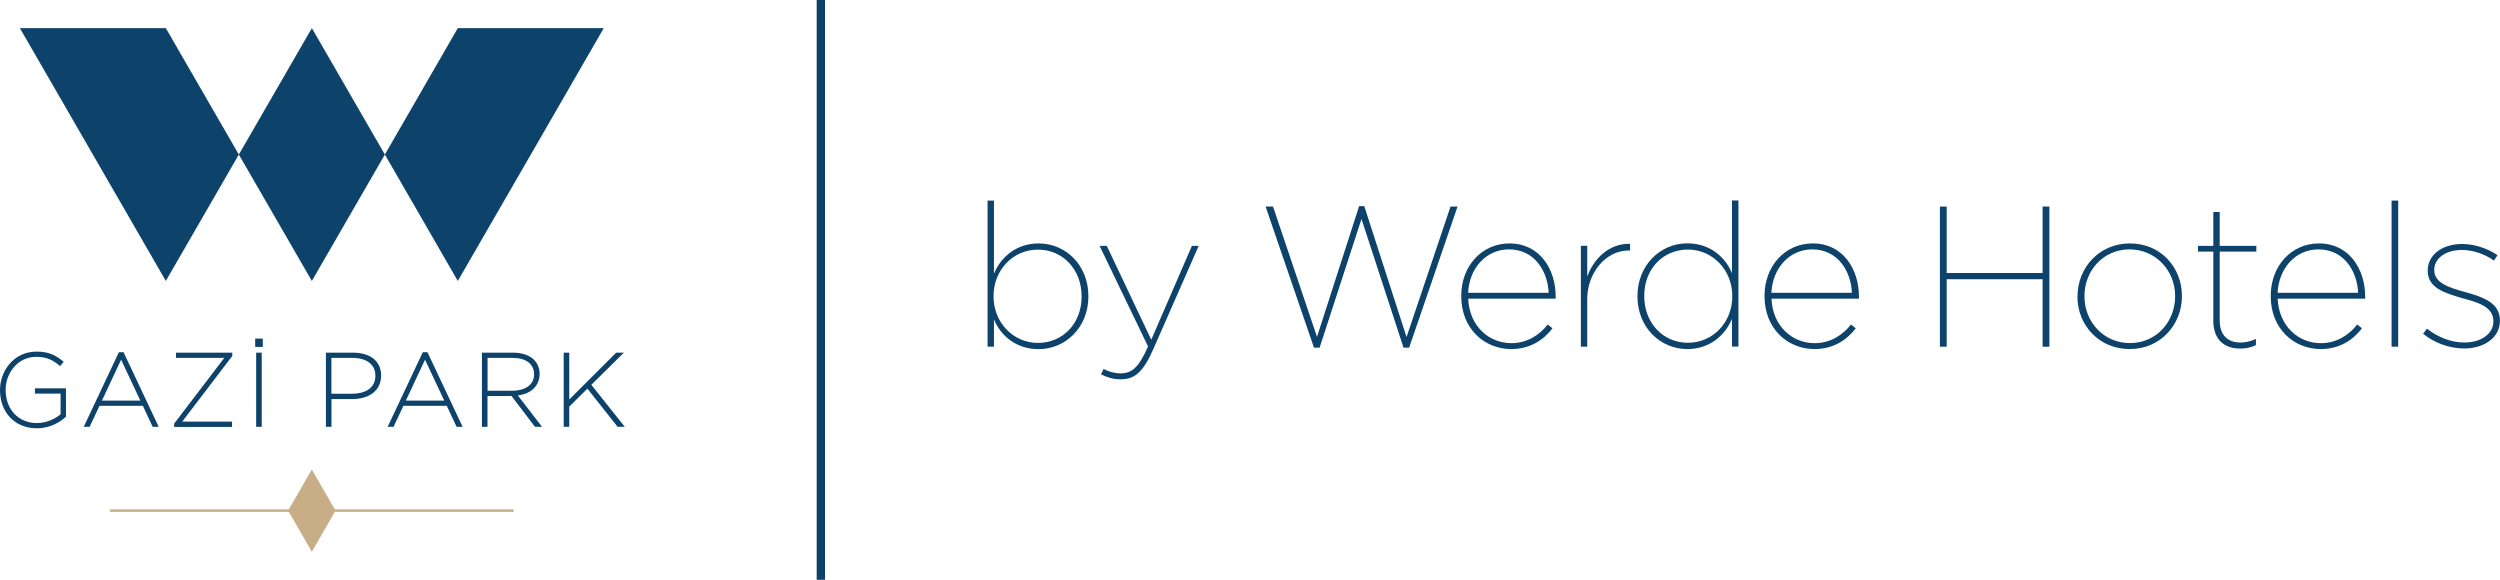 <?xml version="1.0" encoding="UTF-8"?>
<svg id="Layer_2" data-name="Layer 2" xmlns="http://www.w3.org/2000/svg" viewBox="0 0 305.75 70.91">
  <defs>
    <style>
      .cls-1 {
        fill: #0d436b;
      }

      .cls-2 {
        fill: #c8ae87;
      }
    </style>
  </defs>
  <g id="Layer_1-2" data-name="Layer 1">
    <g>
      <path class="cls-1" d="M121.56,39.05v3.35h-.78V24.53h.78v8.94c.86-2.06,2.77-3.7,5.46-3.7,3.33,0,6.09,2.67,6.09,6.44v.05c0,3.75-2.76,6.44-6.09,6.44-2.72,0-4.63-1.61-5.46-3.65m10.72-2.77v-.05c0-3.26-2.28-5.7-5.34-5.7s-5.43,2.5-5.43,5.68v.05c0,3.19,2.42,5.68,5.43,5.68s5.34-2.35,5.34-5.65"/>
      <path class="cls-1" d="M134.65,45.78l.32-.66c.58,.32,1.29,.54,2.08,.54,1.37,0,2.18-.66,3.36-3.28l-5.93-12.31h.88l5.44,11.48,4.97-11.48h.83l-5.56,12.65c-1.29,2.93-2.35,3.67-4.01,3.67-.91,0-1.72-.27-2.38-.61"/>
      <polygon class="cls-1" points="154.78 25.26 155.69 25.26 161.07 41.2 166.22 25.21 166.85 25.21 172.02 41.22 177.4 25.26 178.26 25.26 172.34 42.52 171.65 42.52 166.51 26.78 161.39 42.52 160.7 42.52 154.78 25.26"/>
      <path class="cls-1" d="M178.71,36.23v-.05c0-3.62,2.49-6.41,5.9-6.41,3.72,0,5.65,3.18,5.65,6.49v.27h-10.7c.15,3.35,2.52,5.44,5.29,5.44,1.91,0,3.45-1.01,4.43-2.28l.59,.46c-1.12,1.47-2.79,2.54-5.04,2.54-3.33,0-6.12-2.52-6.12-6.46m10.69-.42c-.12-2.69-1.76-5.31-4.85-5.31-2.79,0-4.85,2.28-5,5.31h9.84Z"/>
      <path class="cls-1" d="M193.34,30.06h.78v3.77c.74-2.1,2.62-4.09,5.24-4.01v.81h-.12c-2.99,0-5.12,2.89-5.12,5.92v5.85h-.78v-12.33Z"/>
      <path class="cls-1" d="M200.26,36.25v-.05c0-3.74,2.77-6.44,6.1-6.44,2.72,0,4.62,1.62,5.46,3.65v-8.89h.79v17.87h-.79v-3.4c-.85,2.06-2.76,3.7-5.46,3.7-3.33,0-6.1-2.67-6.1-6.44m11.6,0v-.05c0-3.18-2.42-5.68-5.43-5.68s-5.34,2.35-5.34,5.65v.05c0,3.25,2.28,5.7,5.34,5.7s5.43-2.49,5.43-5.68"/>
      <path class="cls-1" d="M215.8,36.23v-.05c0-3.62,2.49-6.41,5.9-6.41,3.72,0,5.65,3.18,5.65,6.49v.27h-10.7c.15,3.35,2.52,5.44,5.29,5.44,1.91,0,3.45-1.01,4.43-2.28l.59,.46c-1.12,1.47-2.79,2.54-5.04,2.54-3.33,0-6.12-2.52-6.12-6.46m10.69-.42c-.12-2.69-1.76-5.31-4.85-5.31-2.79,0-4.85,2.28-5,5.31h9.84Z"/>
      <polygon class="cls-1" points="237.25 25.26 238.08 25.26 238.08 33.39 249.81 33.39 249.81 25.26 250.64 25.26 250.64 42.4 249.81 42.4 249.81 34.15 238.08 34.15 238.08 42.4 237.25 42.4 237.25 25.26"/>
      <path class="cls-1" d="M254.08,36.28v-.05c0-3.45,2.62-6.46,6.41-6.46s6.36,2.96,6.36,6.41v.05c0,3.45-2.6,6.46-6.39,6.46s-6.39-2.96-6.39-6.41m11.95-.03v-.05c0-3.11-2.38-5.7-5.58-5.7s-5.51,2.6-5.51,5.7v.05c0,3.11,2.35,5.71,5.56,5.71s5.53-2.6,5.53-5.71"/>
      <path class="cls-1" d="M270.69,39.24v-8.47h-1.88v-.7h1.88v-4.14h.78v4.14h4.48v.7h-4.48v8.4c0,1.81,.95,2.72,2.57,2.72,.61,0,1.22-.15,1.86-.44v.76c-.61,.3-1.25,.42-1.93,.42-1.99,0-3.28-1.15-3.28-3.38"/>
      <path class="cls-1" d="M277.71,36.23v-.05c0-3.62,2.49-6.41,5.9-6.41,3.72,0,5.65,3.18,5.65,6.49v.27h-10.7c.15,3.35,2.52,5.44,5.29,5.44,1.91,0,3.45-1.01,4.43-2.28l.59,.46c-1.12,1.47-2.79,2.54-5.04,2.54-3.33,0-6.12-2.52-6.12-6.46m10.69-.42c-.12-2.69-1.76-5.31-4.85-5.31-2.79,0-4.85,2.28-5,5.31h9.84Z"/>
      <rect class="cls-1" x="292.49" y="24.53" width=".81" height="17.87"/>
      <path class="cls-1" d="M296.35,40.81l.47-.61c1.37,1.08,3.01,1.69,4.6,1.69,1.98,0,3.52-1.05,3.52-2.57v-.05c0-1.74-1.86-2.28-3.75-2.79-2.3-.66-4.28-1.3-4.28-3.36v-.05c0-1.84,1.69-3.23,4.21-3.23,1.42,0,3.04,.49,4.33,1.37l-.44,.66c-1.17-.83-2.62-1.3-3.92-1.3-2.03,0-3.38,1.06-3.38,2.42v.05c0,1.55,1.74,2.11,3.74,2.67,2.26,.62,4.29,1.32,4.29,3.48v.05c0,2.03-1.91,3.38-4.38,3.38-1.76,0-3.67-.68-5.02-1.81"/>
    </g>
    <rect class="cls-1" x="99.88" width="1.02" height="70.91"/>
    <g>
      <g>
        <polygon class="cls-1" points="47.07 18.9 55.99 3.44 73.84 3.44 64.92 18.9 55.99 34.36 47.07 18.9"/>
        <polygon class="cls-1" points="29.21 18.9 20.28 3.44 2.43 3.44 11.36 18.9 20.28 34.36 29.21 18.9"/>
        <polygon class="cls-1" points="29.21 18.9 38.14 34.36 47.07 18.9 38.14 3.44 29.21 18.9"/>
      </g>
      <polygon class="cls-2" points="62.82 62.3 40.95 62.3 38.14 57.42 35.32 62.3 13.45 62.3 13.45 62.6 35.32 62.6 38.14 67.48 40.95 62.6 62.82 62.6 62.82 62.3"/>
      <g>
        <path class="cls-1" d="M4.27,48.14h3.14v2.53c-.43,.35-1.48,1.07-2.89,1.07-2.26,0-3.83-1.66-3.83-4.07,0-1.98,1.41-4.03,3.77-4.03,1.35,0,2.14,.51,2.79,1.05l.1,.08,.44-.52-.1-.08c-.85-.71-1.72-1.17-3.21-1.17-2.81,0-4.48,2.38-4.48,4.69v.03c0,2.75,1.85,4.66,4.51,4.66,1.74,0,2.96-.87,3.52-1.38l.04-.04v-3.47h-3.8v.67Z"/>
        <path class="cls-1" d="M15.1,43.07h-.56l-4.3,9.13h.72l1.21-2.57h5.3l1.2,2.57h.74l-4.27-9.06-.03-.07Zm2.06,5.92h-4.69l2.34-5,2.35,5Z"/>
        <polygon class="cls-1" points="21.52 43.77 27.43 43.77 21.33 51.77 21.3 51.8 21.3 52.21 28.38 52.21 28.38 51.56 22.29 51.56 28.38 43.57 28.41 43.54 28.41 43.13 21.52 43.13 21.52 43.77"/>
        <rect class="cls-1" x="31.33" y="43.13" width=".68" height="9.07"/>
        <rect class="cls-1" x="31.21" y="41.41" width=".93" height="1.02"/>
        <path class="cls-1" d="M43.13,43.13h-3.27v9.07h.68v-3.39h2.5c2.2,0,3.57-1.1,3.57-2.88s-1.33-2.8-3.46-2.8Zm-2.6,5.03v-4.39h2.56c1.77,0,2.82,.81,2.82,2.19s-1.07,2.19-2.87,2.19h-2.51Z"/>
        <path class="cls-1" d="M52.27,43.07h-.56l-4.3,9.13h.72l1.21-2.57h5.3l1.2,2.57h.74l-4.27-9.06-.03-.07Zm2.06,5.92h-4.69l2.34-5,2.35,5Z"/>
        <path class="cls-1" d="M66,45.74c0-.66-.24-1.27-.68-1.73-.59-.58-1.49-.88-2.61-.88h-3.77v9.07h.68v-3.77h2.94l2.83,3.72,.04,.05h.86l-2.96-3.84c1.65-.21,2.66-1.19,2.66-2.62Zm-.68,.05c0,1.24-1.04,2-2.72,2h-2.97v-4.02h3.06c1.65,0,2.63,.75,2.63,2.02Z"/>
        <polygon class="cls-1" points="72.32 47.06 76.3 43.13 75.36 43.13 69.62 48.86 69.62 43.13 68.94 43.13 68.94 52.2 69.62 52.2 69.62 49.73 71.84 47.53 75.5 52.16 75.54 52.2 76.41 52.2 72.32 47.06"/>
      </g>
    </g>
  </g>
</svg>